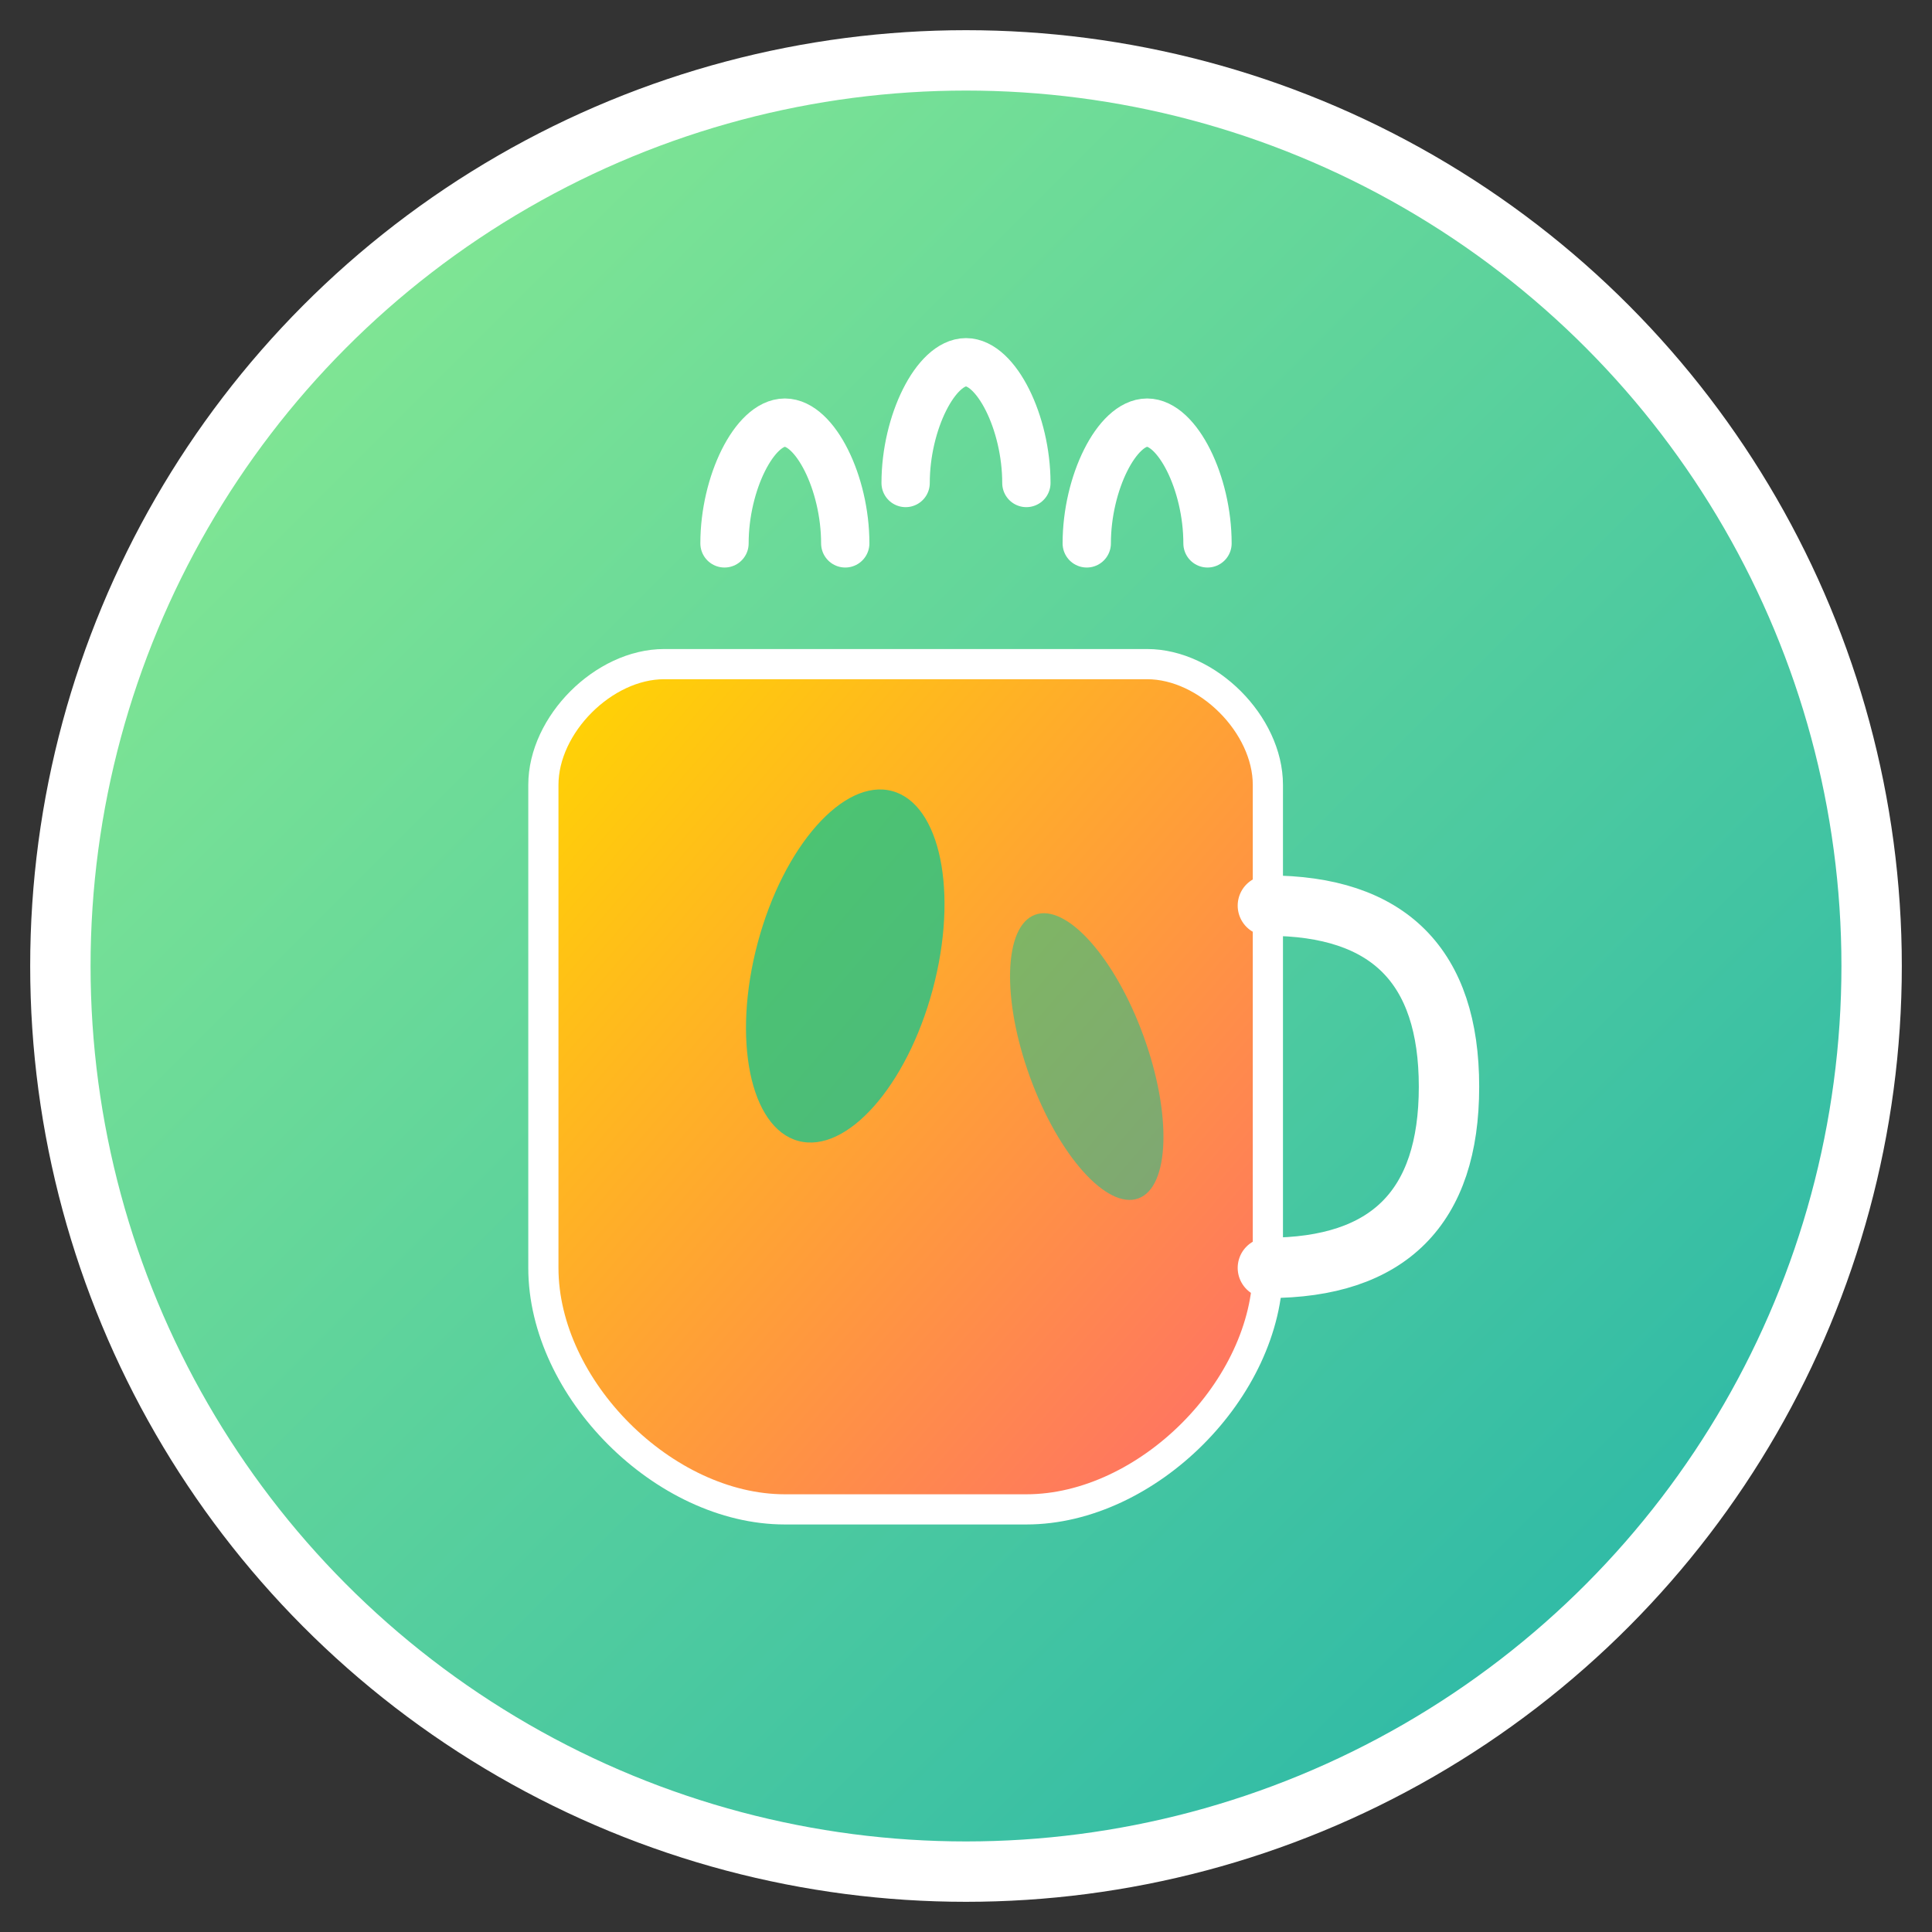 <svg xmlns="http://www.w3.org/2000/svg" viewBox="0 0 32 32">
  <rect x="0" y="0" width="32" height="32" fill="#333333" stroke="none"/>
  <defs>
    <linearGradient id="bg" x1="0%" y1="0%" x2="100%" y2="100%">
      <stop offset="0%" stop-color="#90EE90"/>
      <stop offset="100%" stop-color="#20B2AA"/>
    </linearGradient>
    <linearGradient id="cup" x1="0%" y1="0%" x2="100%" y2="100%">
      <stop offset="0%" stop-color="#FFD700"/>
      <stop offset="100%" stop-color="#FF6B6B"/>
    </linearGradient>
  </defs>
  
  <circle cx="16" cy="16" r="15" fill="url(#bg)" stroke="#fff" stroke-width="1"/>
  
  <path d="M9 13c0-1 1-2 2-2h8c1 0 2 1 2 2v8c0 2-2 4-4 4h-4c-2 0-4-2-4-4v-8z" fill="url(#cup)" stroke="#fff" stroke-width="0.5"/>
  
  <path d="M21 15c2 0 3 1 3 3s-1 3-3 3" fill="none" stroke="#fff" stroke-width="1" stroke-linecap="round"/>
  
  <path d="M12 9c0-1 0.5-2 1-2s1 1 1 2" fill="none" stroke="#fff" stroke-width="0.8" stroke-linecap="round"/>
  <path d="M15 8c0-1 0.5-2 1-2s1 1 1 2" fill="none" stroke="#fff" stroke-width="0.8" stroke-linecap="round"/>
  <path d="M18 9c0-1 0.5-2 1-2s1 1 1 2" fill="none" stroke="#fff" stroke-width="0.8" stroke-linecap="round"/>
  
  <ellipse cx="14" cy="16" rx="1.5" ry="3" fill="#00C896" opacity="0.7" transform="rotate(15 14 16)"/>
  <ellipse cx="18" cy="17.5" rx="1" ry="2.5" fill="#00C896" opacity="0.5" transform="rotate(-20 18 17.5)"/>
</svg> 